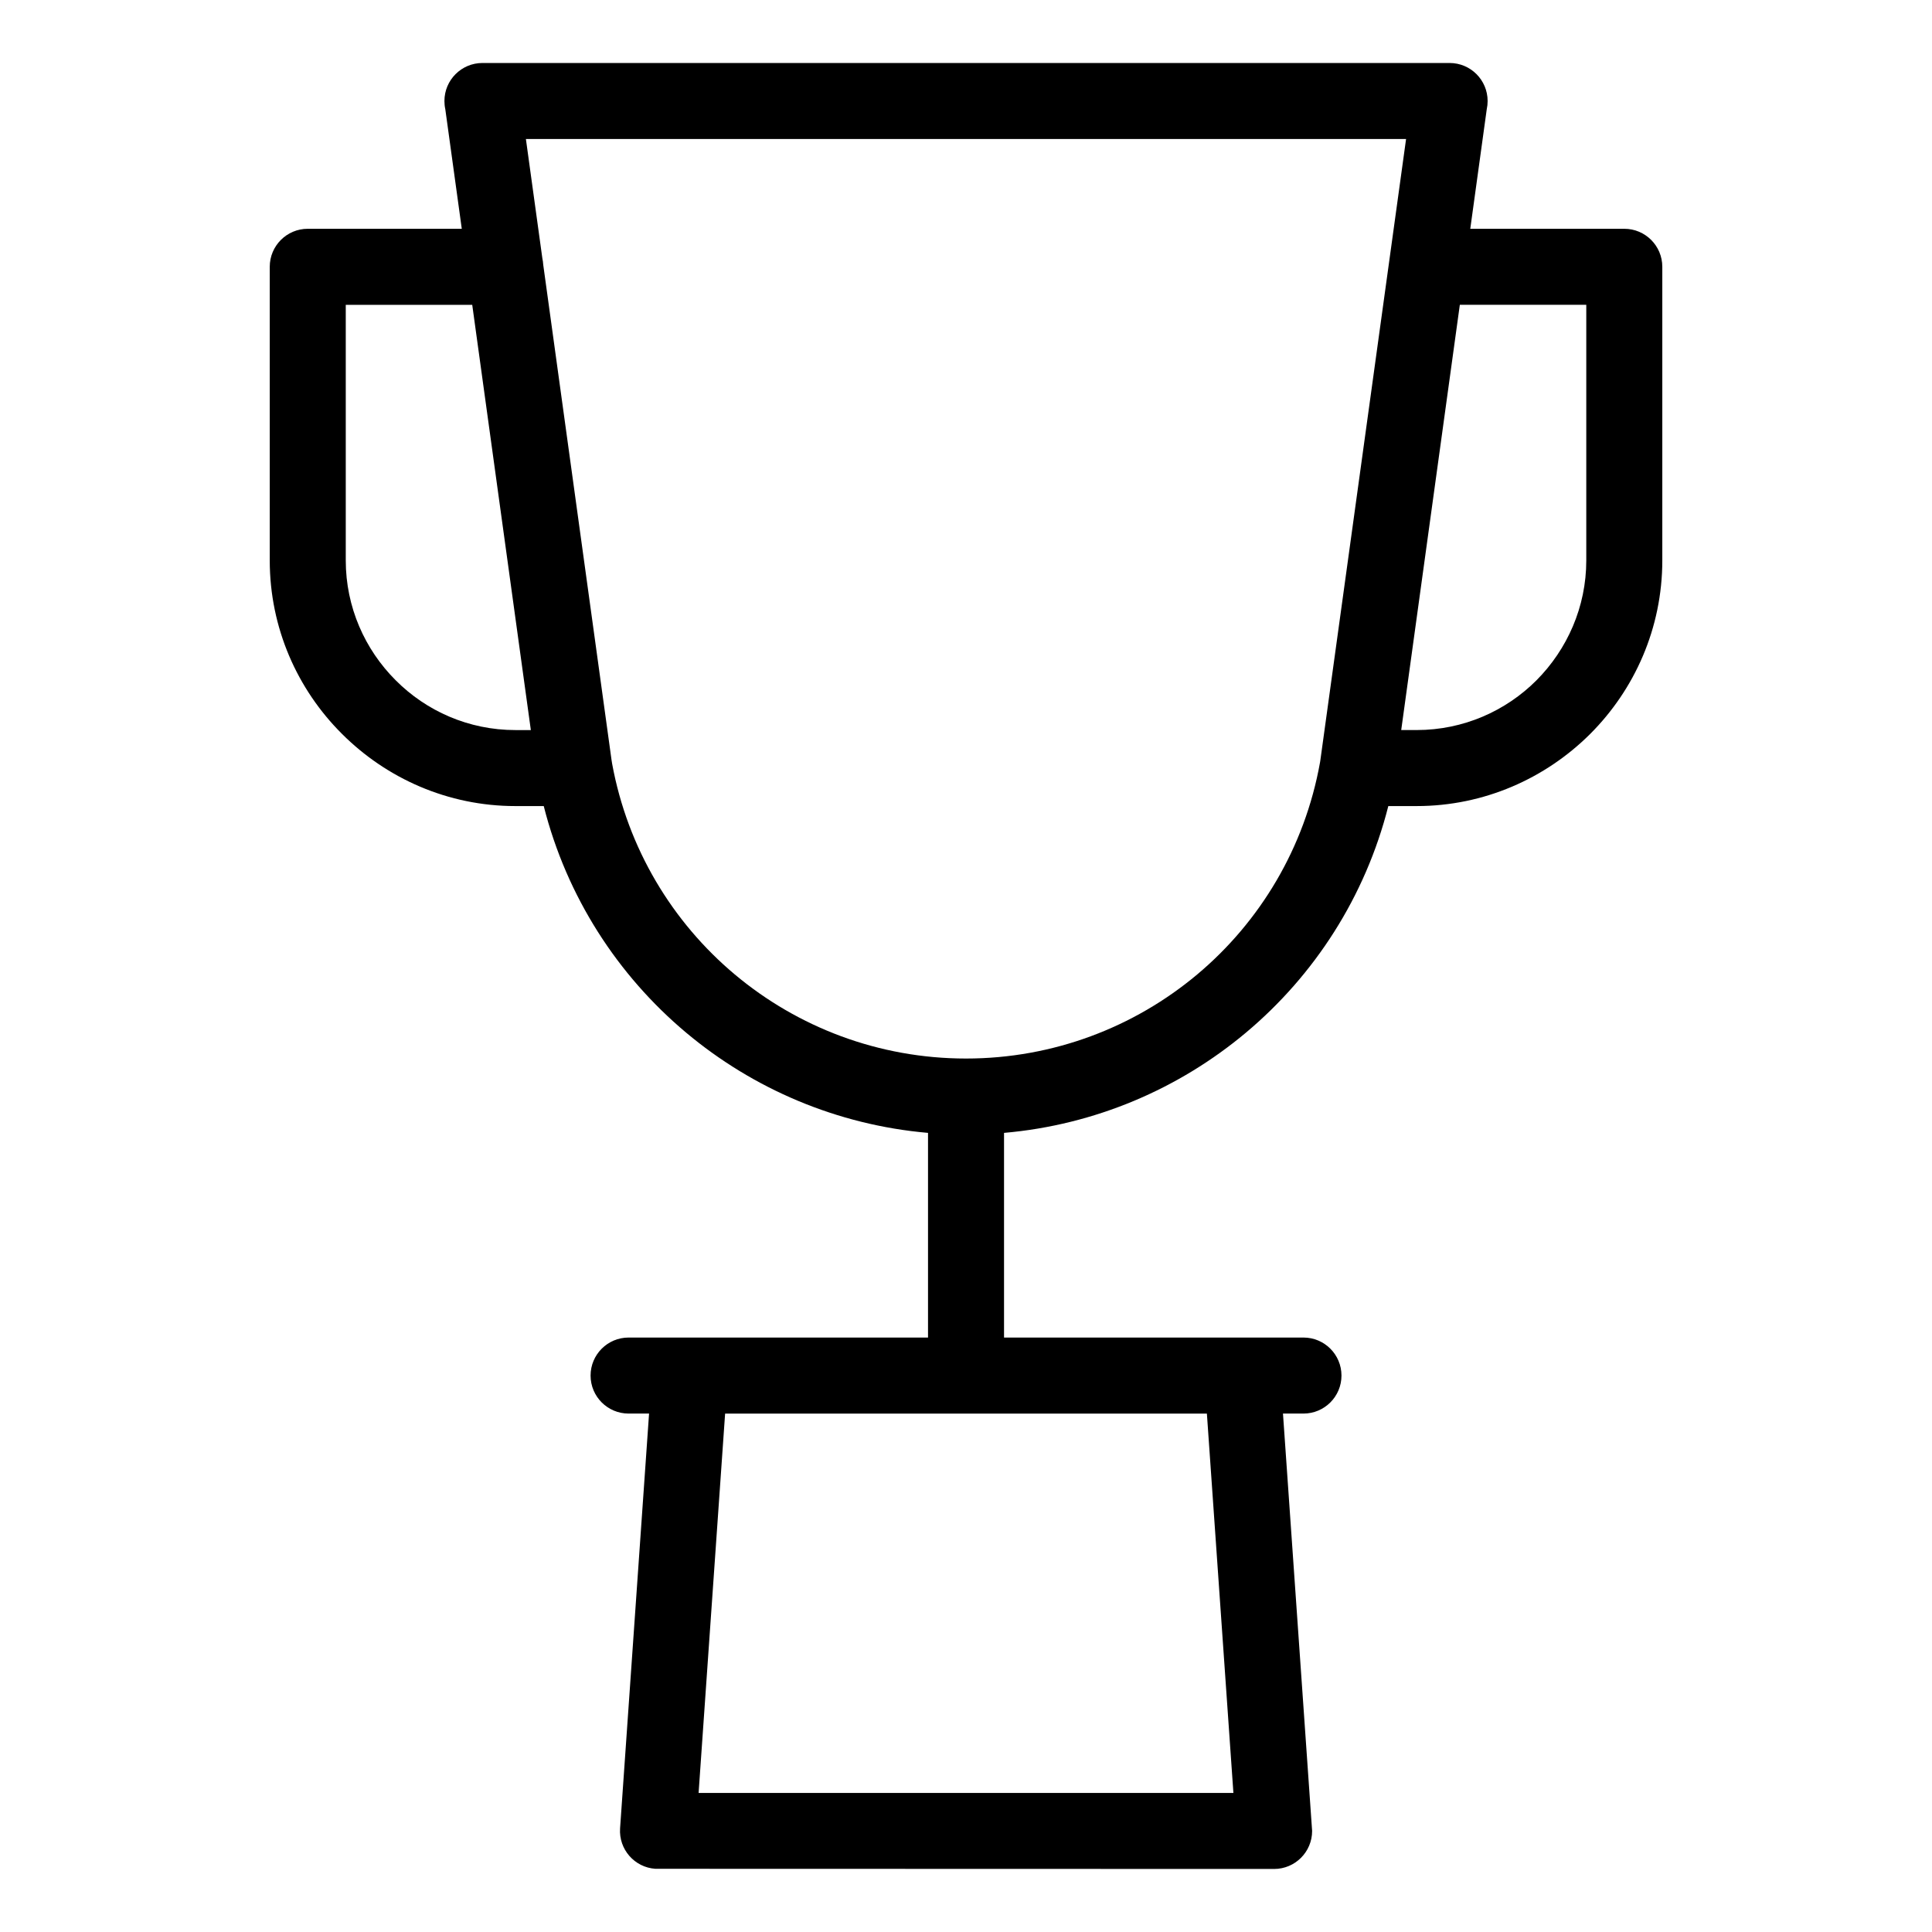 <?xml version="1.0" encoding="UTF-8"?>
<!-- Uploaded to: ICON Repo, www.svgrepo.com, Generator: ICON Repo Mixer Tools -->
<svg fill="#000000" width="800px" height="800px" version="1.1" viewBox="144 144 512 512" xmlns="http://www.w3.org/2000/svg">
 <path d="m283.37 180.84 4.367 31.668c0.113 0.523 0.191 1.059 0.219 1.613l18.102 131.25c0.07 0.332 0.125 0.672 0.16 1.012 4.137 22.516 15.984 42 32.516 55.863 16.672 13.977 38.137 22.277 61.266 22.277s44.594-8.301 61.266-22.277c16.621-13.941 28.508-33.562 32.562-56.246l0.059-0.367 22.738-164.79zm52.793 337.78-7.027 100.53h141.73l-7.027-100.53zm147.84 0 7.723 110.6c0 5.562-4.512 10.074-10.074 10.074l-163.96-0.043c-5.539-0.363-9.73-5.16-9.367-10.699l7.684-109.94h-5.426c-5.562 0-10.074-4.512-10.074-10.074s4.512-10.074 10.074-10.074h79.352v-54.238c-24.125-2.106-46.348-11.676-64.105-26.562-18.148-15.223-31.641-36-37.734-60.047h-7.516c-17.871 0-34.156-7.332-45.957-19.137-11.816-11.77-19.137-28.047-19.137-45.961v-77.816c0-5.562 4.512-10.074 10.074-10.074h40.816l-4.367-31.691c-0.156-0.703-0.23-1.422-0.23-2.172 0-5.562 4.512-10.074 10.074-10.074h256.31c5.562 0 10.074 4.512 10.074 10.074 0 0.75-0.078 1.469-0.23 2.172l-4.367 31.691h40.816c5.562 0 10.074 4.512 10.074 10.074v77.816c0 17.918-7.32 34.191-19.113 45.984-11.824 11.781-28.109 19.113-45.98 19.113h-7.516c-6.094 24.047-19.582 44.824-37.734 60.047-17.758 14.887-39.98 24.457-64.105 26.562v54.238h79.352c5.562 0 10.074 4.512 10.074 10.074s-4.512 10.074-10.074 10.074h-5.426zm-214.86-293.84h-33.512v67.742c0 12.352 5.062 23.594 13.211 31.742 8.117 8.164 19.355 13.211 31.734 13.211h4.102l-15.531-112.69zm246.19 112.69h4.102c12.379 0 23.617-5.047 31.734-13.168 8.145-8.188 13.211-19.43 13.211-31.781v-67.742h-33.512l-15.531 112.69z"/>
</svg>